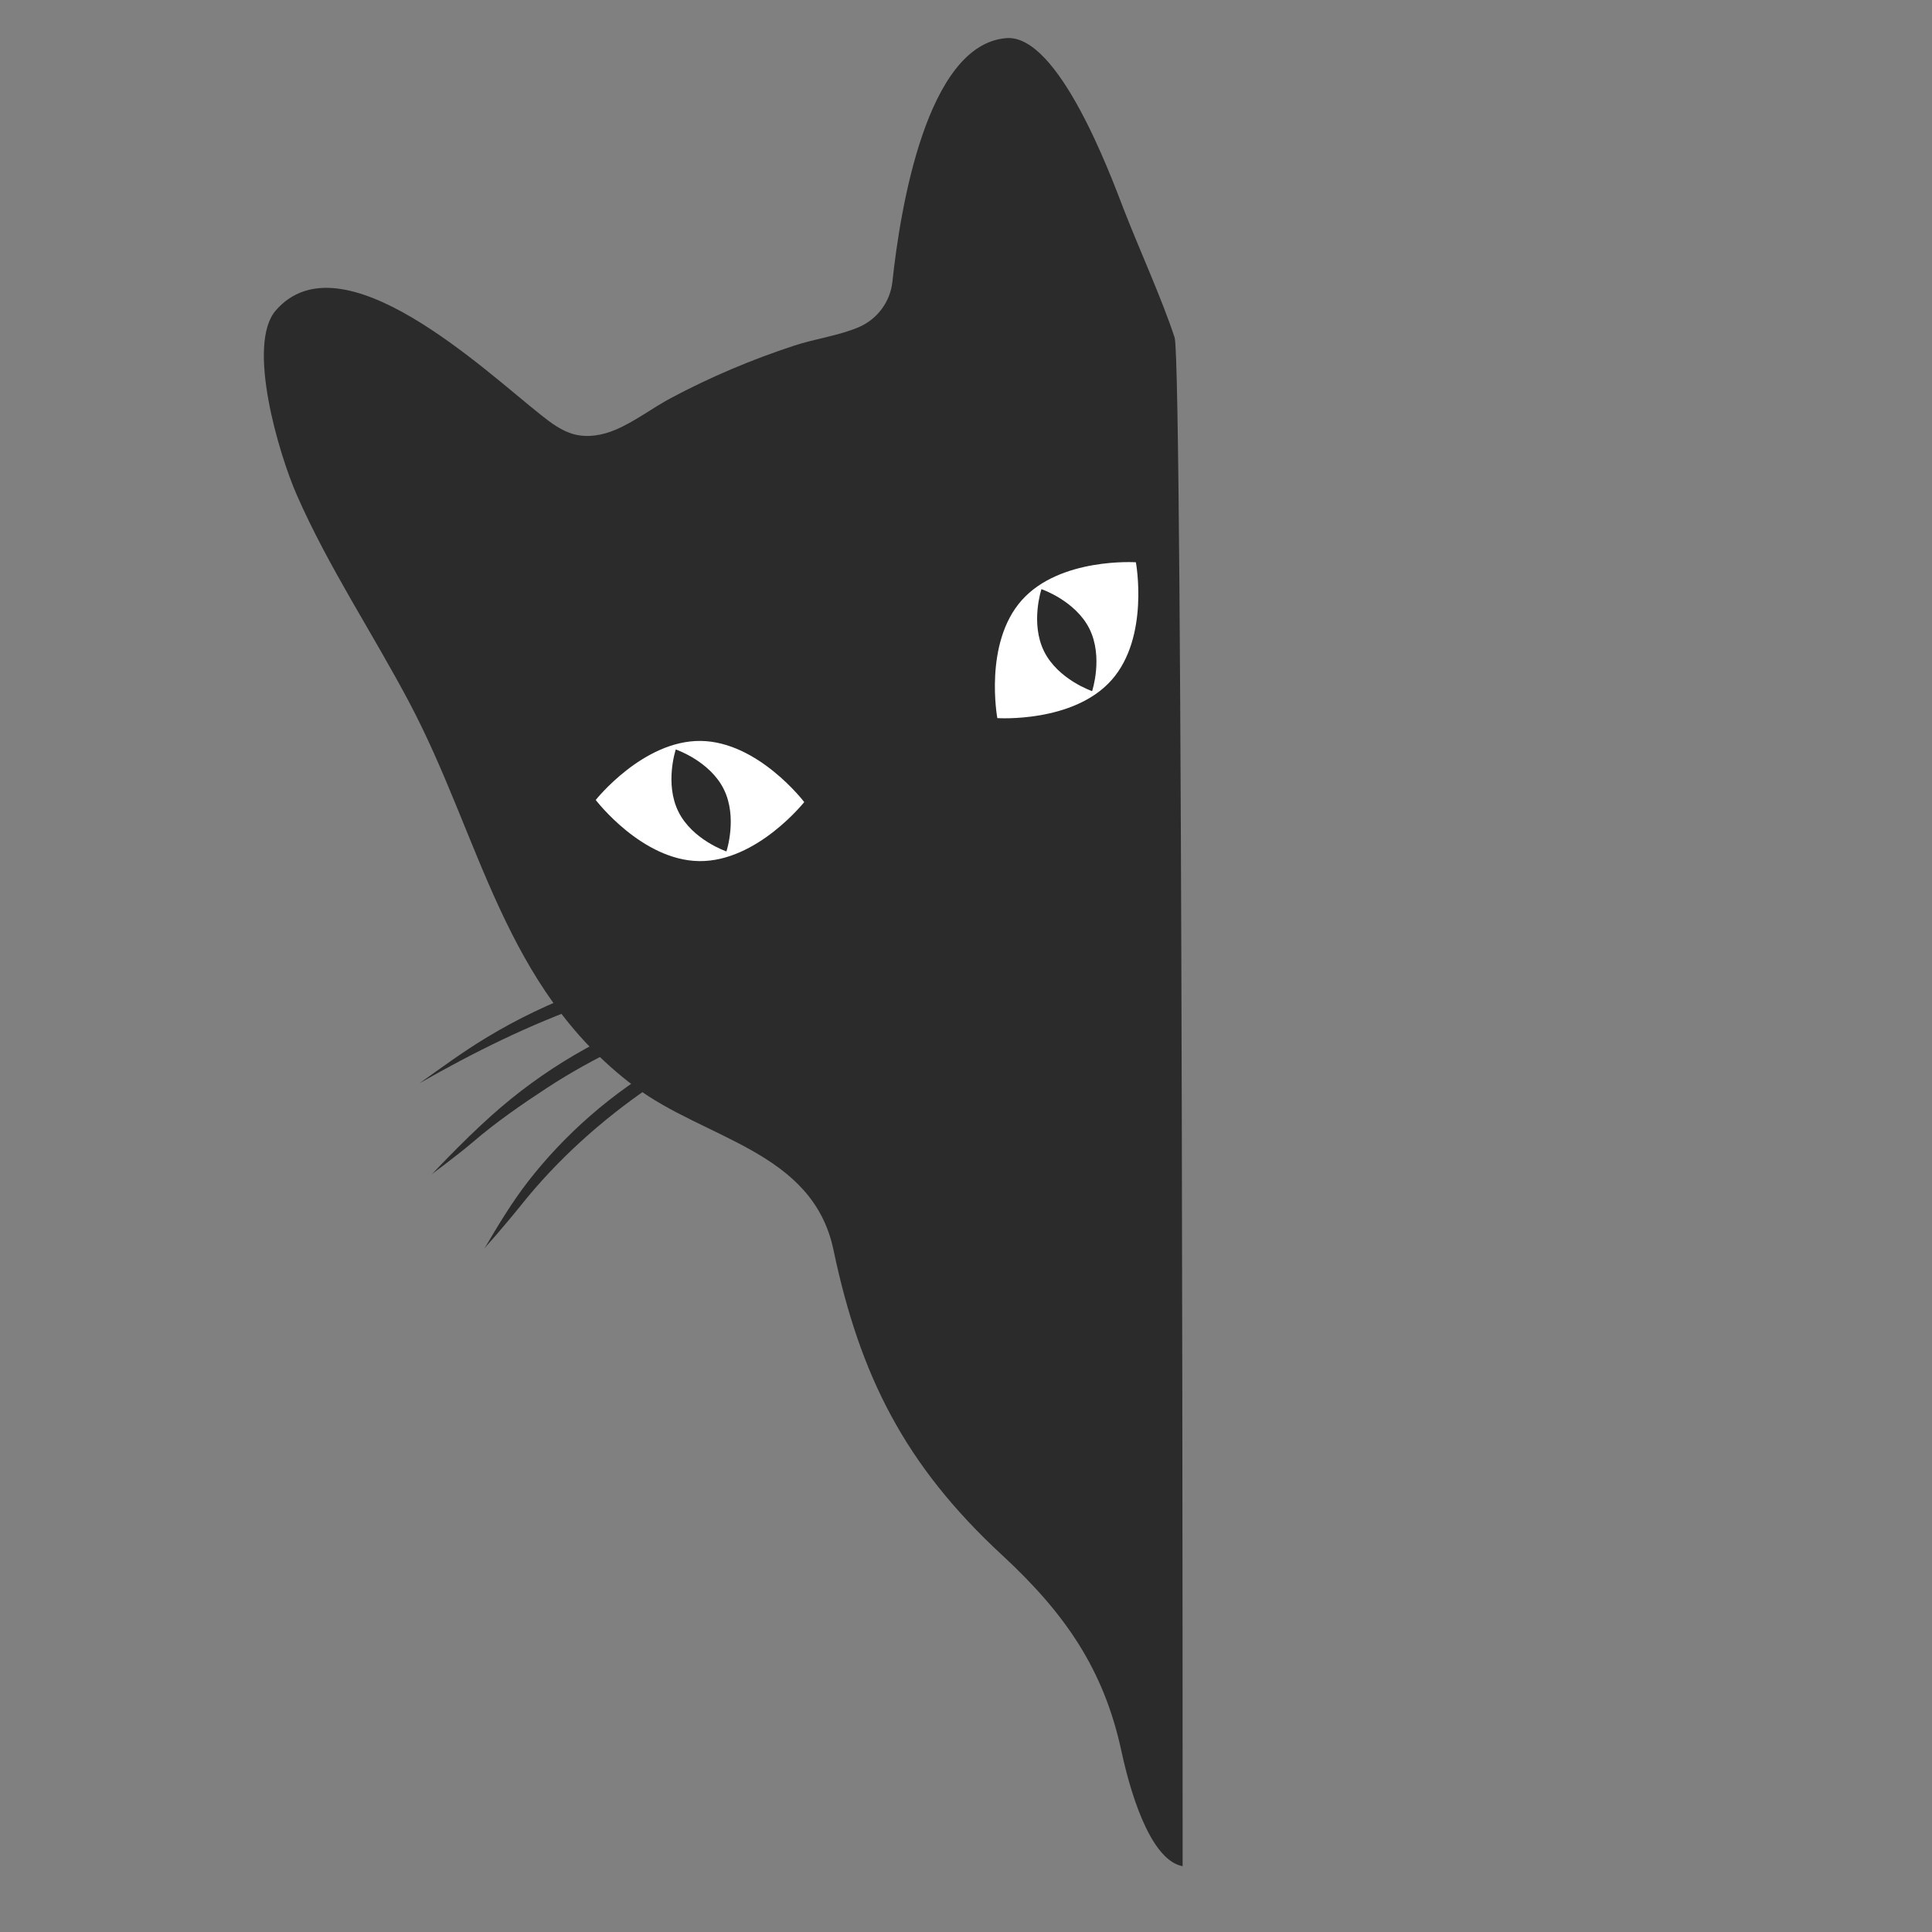 <svg xmlns="http://www.w3.org/2000/svg" xmlns:xlink="http://www.w3.org/1999/xlink" width="512" zoomAndPan="magnify" viewBox="0 0 384 384" height="512" preserveAspectRatio="xMidYMid meet"><rect x="0" y="0" width="384" height="384" fill="#808080" stroke="none"/><defs><clipPath id="f5bdef0c54"><path d="M 52 7 L 235.379 7 L 235.379 371 L 52 371 Z M 52 7 " clip-rule="nonzero"></path></clipPath></defs><g clip-path="url(#f5bdef0c54)"><path fill="#2b2b2b" d="M 54.816 61.699 C 67.902 46.645 96.258 73.559 107.5 82.461 C 109.523 84.07 111.648 85.684 114.156 86.332 C 116.859 87.027 119.766 86.512 122.336 85.418 C 126.215 83.773 129.652 81.086 133.375 79.102 C 137.266 77.031 141.25 75.133 145.305 73.406 C 149.422 71.656 153.617 70.086 157.867 68.691 C 161.977 67.336 166.688 66.723 170.641 65.047 C 174.367 63.469 176.945 59.996 177.375 55.977 C 178.898 41.754 184.121 8.855 200.004 7.578 C 210.398 6.742 220.719 34.766 223.328 41.535 C 226.211 49.008 230.996 59.516 233.469 67.109 C 235.141 72.242 235.055 370.918 235.055 370.918 C 229.406 369.887 225.27 359.082 222.879 348 C 219.371 331.738 211.621 320.594 199.188 309.102 C 179.828 291.203 170.906 273.375 165.66 248.426 C 161.523 228.723 140.094 226.496 126.102 215.941 C 99.965 196.238 95.59 166.5 81.332 139.586 C 74.004 125.75 65.293 112.727 59.004 98.414 C 55.391 90.195 48.941 68.457 54.816 61.699 " fill-opacity="1" fill-rule="nonzero"></path></g><path fill="#ffffff" d="M 139.008 171.152 C 127.566 171.035 118.406 159 118.406 159 C 118.406 159 127.805 147.148 139.25 147.266 C 150.695 147.387 159.848 159.418 159.848 159.418 C 159.848 159.418 150.453 171.266 139.008 171.152 " fill-opacity="1" fill-rule="nonzero"></path><path fill="#2b2b2b" d="M 134.844 161.336 C 137.621 166.93 144.383 169.227 144.383 169.227 C 144.383 169.227 146.637 162.453 143.855 156.852 C 141.078 151.258 134.316 148.961 134.316 148.961 C 134.316 148.961 132.062 155.734 134.844 161.336 " fill-opacity="1" fill-rule="nonzero"></path><path fill="#ffffff" d="M 220.922 135.18 C 228.527 126.625 225.766 111.758 225.766 111.758 C 225.766 111.758 210.68 110.754 203.074 119.309 C 195.473 127.863 198.227 142.73 198.227 142.73 C 198.227 142.73 213.32 143.734 220.922 135.18 " fill-opacity="1" fill-rule="nonzero"></path><path fill="#2b2b2b" d="M 207.523 129.473 C 210.305 135.066 217.066 137.367 217.066 137.367 C 217.066 137.367 219.316 130.59 216.539 124.988 C 213.758 119.395 206.996 117.098 206.996 117.098 C 206.996 117.098 204.742 123.871 207.523 129.473 " fill-opacity="1" fill-rule="nonzero"></path><path fill="#2b2b2b" d="M 98.043 268.672 C 97.957 269.066 97.871 269.465 97.785 269.863 C 97.785 269.863 97.871 269.445 98.043 268.672 " fill-opacity="1" fill-rule="nonzero"></path><path fill="#2b2b2b" d="M 165.496 193.184 C 164.582 193.02 163.715 192.641 162.824 192.426 C 160.324 191.82 157.715 191.406 155.066 191.141 C 149.055 190.539 142.621 190.906 136.344 191.801 C 122.52 193.777 108.926 198.859 96.852 206.129 C 92.152 208.957 87.82 212.145 83.395 215.293 C 94.113 209.176 105.289 203.613 116.996 199.512 C 129.734 195.051 142.828 192.613 155.723 192.617 C 157.797 192.617 159.941 192.543 161.93 192.836 C 164.223 192.953 165.496 193.184 165.496 193.184 " fill-opacity="1" fill-rule="nonzero"></path><path fill="#2b2b2b" d="M 162.844 196.629 C 161.973 196.656 161.082 196.492 160.219 196.465 C 157.777 196.391 155.293 196.488 152.801 196.703 C 146.234 197.266 139.555 198.891 133.145 201.047 C 119.77 205.543 107.746 212.703 97.652 221.75 C 94.652 224.441 91.805 227.238 89.027 230.074 C 87.941 231.191 86.855 232.305 85.797 233.438 C 86.5 232.82 87.379 232.227 88.09 231.676 C 90.09 230.125 92.145 228.578 94.047 226.945 C 98.641 223.008 103.605 219.578 108.766 216.195 C 113.5 213.098 118.277 210.508 123.387 207.973 C 126.559 206.398 129.809 204.969 133.113 203.691 C 139.73 201.141 146.57 199.188 153.449 197.906 C 155.352 197.555 157.227 197.285 159.125 197.012 C 161.496 196.672 162.844 196.629 162.844 196.629 " fill-opacity="1" fill-rule="nonzero"></path><path fill="#2b2b2b" d="M 160.676 200.793 C 159.805 201 158.867 201.043 157.992 201.203 C 155.527 201.652 153.07 202.262 150.641 202.988 C 144.395 204.855 138.277 207.637 132.656 210.852 C 121.578 217.188 112.18 225.539 104.992 234.781 C 101.668 239.059 98.93 243.684 96.266 248.18 C 96.895 247.336 97.816 246.402 98.504 245.598 C 100.266 243.539 102.012 241.477 103.684 239.387 C 107.18 235.016 111.121 230.832 115.426 226.902 C 124.039 219.035 134.121 212.164 145.066 206.762 C 148.969 204.832 153.062 203.336 157.172 201.879 C 159.359 201.105 160.672 200.793 160.676 200.793 " fill-opacity="1" fill-rule="nonzero"></path></svg>
